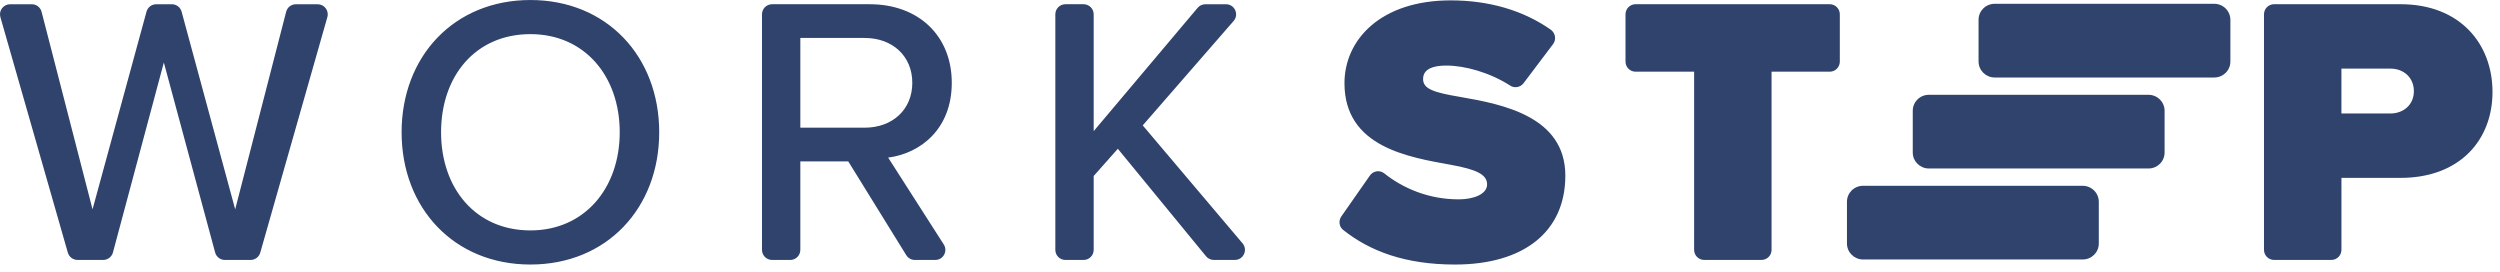 <svg height="17" viewBox="0 0 156 17" width="156" xmlns="http://www.w3.org/2000/svg"><g fill="#2f436d" fill-rule="evenodd" transform=""><path d="m149.167 4.282h-3.062v2.799h3.062c.813 0 1.459-.55 1.459-1.388 0-.861-.646-1.411-1.459-1.411zm-7.894-3.389c0-.348.281-.63.63-.63h7.887c3.732 0 5.742 2.488 5.742 5.478 0 2.966-2.01 5.359-5.742 5.359h-3.684v4.49c0 .348-.281.63-.63.63h-3.573c-.348 0-.63-.282-.63-.63zm-35.559 3.581h-3.652c-.348 0-.63-.282-.63-.63v-2.951c0-.348.281-.63.63-.63h12.113c.348 0 .63.282.63.63v2.951c0 .348-.281.63-.63.63h-3.629v11.116c0 .348-.281.63-.63.63h-3.573c-.348 0-.63-.282-.63-.63zm-20.233 6.48c.207-.295.616-.36.898-.135 1.172.934 2.772 1.621 4.645 1.621.909 0 1.771-.311 1.771-.933 0-.622-.67-.933-2.249-1.22-2.632-.479-6.651-1.1-6.651-5.096 0-2.703 2.25-5.167 6.627-5.167 2.36 0 4.504.608 6.238 1.823.297.208.37.616.152.905l-1.84 2.437c-.193.257-.555.332-.825.159-1.306-.838-2.857-1.256-3.987-1.256-1.196 0-1.459.431-1.459.837 0 .623.646.838 2.345 1.125 2.631.454 6.531 1.22 6.531 4.904 0 3.516-2.607 5.55-6.889 5.55-3.115 0-5.324-.844-6.979-2.164-.254-.203-.295-.575-.108-.841zm-15.728-1.671-1.507 1.699v4.609c0 .348-.281.63-.63.63h-1.133c-.348 0-.63-.282-.63-.63v-14.697c0-.348.281-.63.63-.63h1.133c.348 0 .63.282.63.63v7.289l6.486-7.694c.12-.142.295-.224.481-.224h1.291c.54 0 .829.635.475 1.043l-5.672 6.516 6.229 7.36c.346.409.055 1.036-.481 1.036h-1.312c-.188 0-.367-.085-.486-.23zm-15.792-6.914h-4.02v5.598h4.02c1.723 0 2.967-1.124 2.967-2.799 0-1.674-1.244-2.799-2.967-2.799zm-1.029 7.703h-2.991v5.519c0 .348-.281.63-.63.63h-1.132c-.348 0-.63-.282-.63-.63v-14.697c0-.348.281-.63.63-.63h6.092c3.039 0 5.12 1.962 5.12 4.904 0 2.871-1.937 4.402-3.97 4.666l3.469 5.418c.269.419-.031.969-.53.969h-1.273c-.218 0-.421-.113-.535-.298zm-19.834-7.942c-3.421 0-5.575 2.608-5.575 6.124 0 3.493 2.153 6.124 5.575 6.124 3.373 0 5.573-2.631 5.573-6.124 0-3.516-2.201-6.124-5.573-6.124zm0-2.129c4.76 0 8.037 3.516 8.037 8.253 0 4.737-3.277 8.253-8.037 8.253-4.761 0-8.038-3.516-8.038-8.253 0-4.737 3.278-8.253 8.038-8.253zm-22.874 3.899-3.176 11.853c-.074.275-.323.467-.608.467h-1.601c-.281 0-.528-.186-.606-.456l-4.209-14.696c-.115-.402.187-.803.605-.803h1.357c.288 0 .538.195.609.472l3.18 12.326 3.367-12.334c.075-.274.323-.464.608-.464h.975c.285 0 .533.191.608.465l3.343 12.333 3.18-12.326c.071-.278.322-.472.609-.472h1.358c.418 0 .72.4.605.802l-4.187 14.697c-.077.27-.324.457-.606.457h-1.602c-.285 0-.533-.191-.608-.465z"/><path d="m123.462 3.838v-2.603c0-.557.451-.998 1.007-.998h13.7c.554 0 1.007.447 1.007.998v2.603c0 .557-.451.998-1.007.998h-13.7c-.554 0-1.007-.447-1.007-.998zm-4.106 5.678v-2.603c0-.557.451-.998 1.007-.998h13.701c.554 0 1.007.447 1.007.998v2.603c0 .557-.451.998-1.007.998h-13.701c-.554 0-1.007-.447-1.007-.998zm-4.106 5.678v-2.603c0-.557.451-.998 1.007-.998h13.701c.554 0 1.007.447 1.007.998v2.603c0 .557-.451.998-1.007.998h-13.701c-.554 0-1.007-.447-1.007-.998z"/></g></svg>